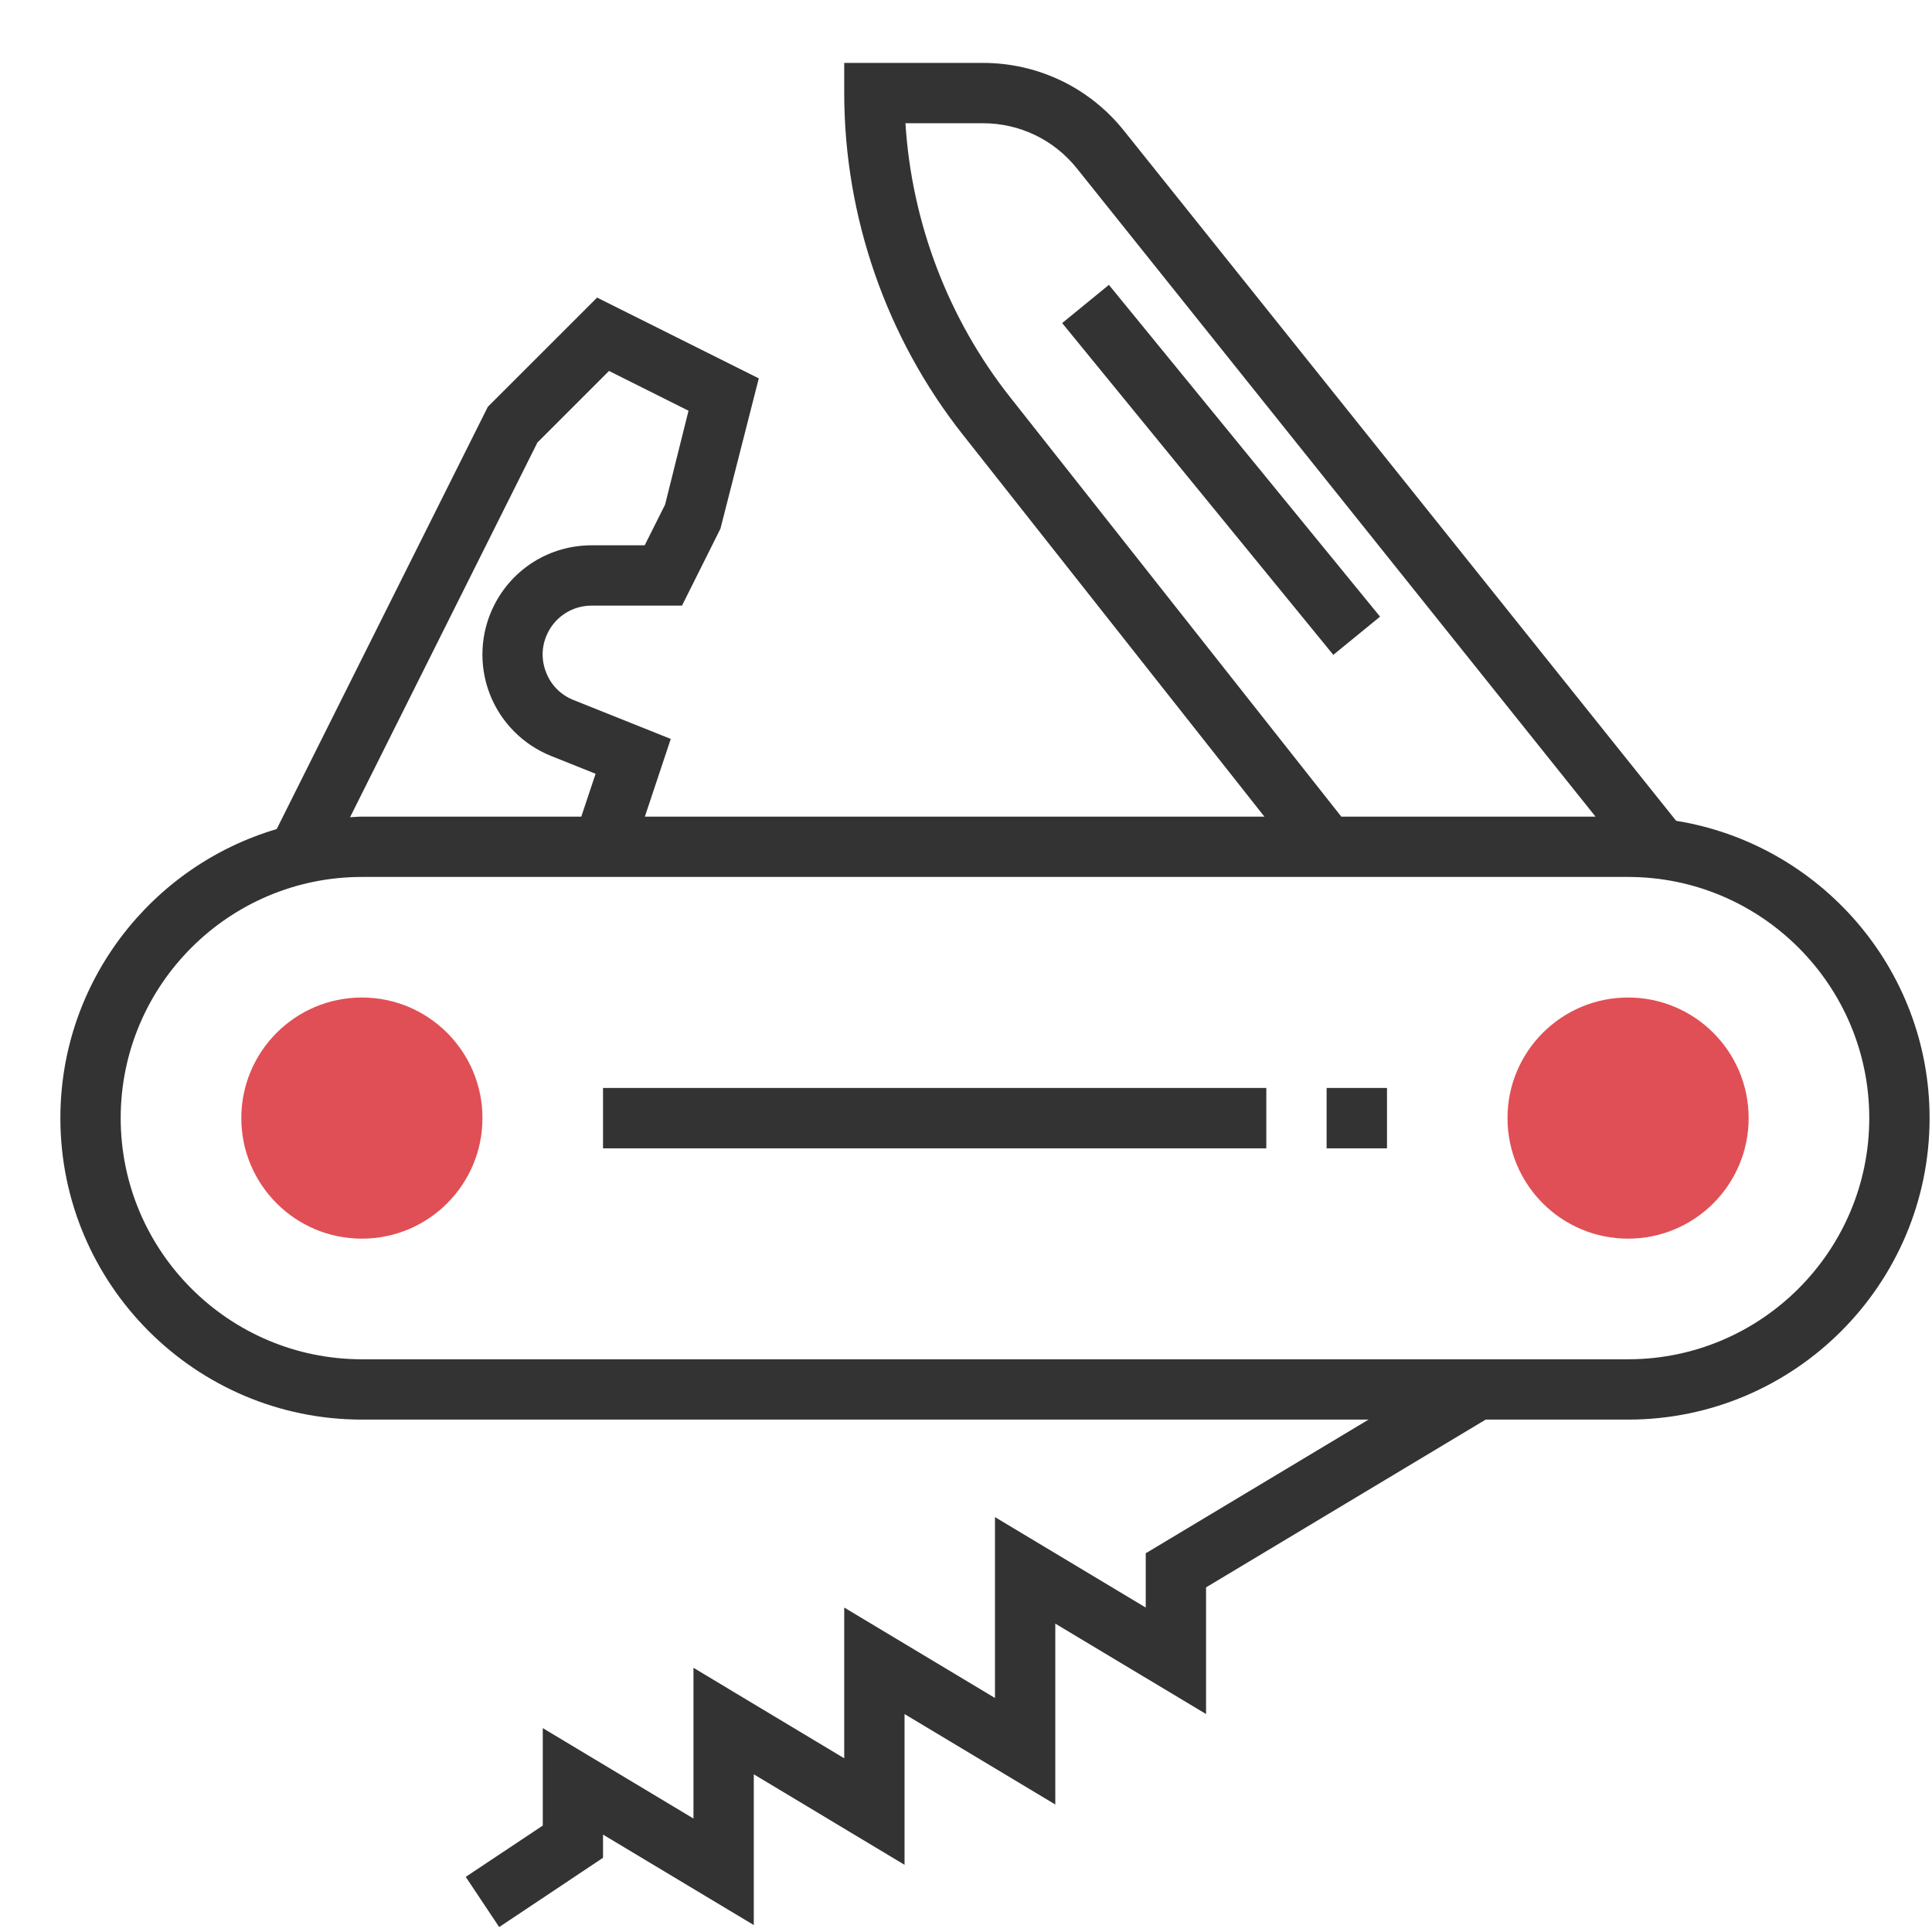 <?xml version="1.0" encoding="UTF-8"?>
<svg width="32px" height="32px" viewBox="0 0 32 32" version="1.1" xmlns="http://www.w3.org/2000/svg" xmlns:xlink="http://www.w3.org/1999/xlink">
    <!-- Generator: Sketch 50.2 (55047) - http://www.bohemiancoding.com/sketch -->
    <title>MB_features</title>
    <desc>Created with Sketch.</desc>
    <defs/>
    <g id="HELP-DESK-after-DEMO-2" stroke="none" stroke-width="1" fill="none" fill-rule="evenodd">
        <g id="help_desk_icons" transform="translate(-1, -96)">
            <g id="MB_features" transform="translate(1, 96)">
                <rect id="BG" fill="#FFFFFF" x="0" y="0" width="32" height="32"/>
                <circle id="Oval" fill="#E04F55" fill-rule="nonzero" cx="26.966" cy="18.519" r="1.997"/>
                <circle id="Oval" fill="#E04F55" fill-rule="nonzero" cx="5.994" cy="18.519" r="1.997"/>
                <path d="M27.762,13.595 L18.618,2.167 C18.047,1.452 17.195,1.042 16.279,1.042 L13.983,1.042 L13.983,1.541 C13.983,3.586 14.68,5.595 15.947,7.199 L20.942,13.526 L10.681,13.526 L11.11,12.239 L9.498,11.594 C9.285,11.509 9.123,11.344 9.042,11.129 C8.96,10.915 8.971,10.684 9.074,10.479 C9.212,10.202 9.491,10.031 9.799,10.031 L11.296,10.031 L11.933,8.756 L12.568,6.267 L9.89,4.929 L8.08,6.738 L4.583,13.732 C2.515,14.342 1,16.256 1,18.519 C1,21.273 3.24,23.513 5.994,23.513 L22.667,23.513 L18.977,25.727 L18.977,26.626 L16.48,25.128 L16.48,28.124 L13.983,26.626 L13.983,29.123 L11.486,27.624 L11.486,30.121 L8.99,28.623 L8.99,30.237 L7.714,31.087 L8.268,31.918 L9.988,30.771 L9.988,30.387 L12.485,31.885 L12.485,29.388 L14.982,30.887 L14.982,28.39 L17.479,29.888 L17.479,26.892 L19.976,28.39 L19.976,26.292 L24.608,23.513 L26.967,23.513 C29.72,23.513 31.96,21.273 31.96,18.519 C31.96,16.038 30.137,13.978 27.762,13.595 Z M16.731,6.579 C15.706,5.282 15.1,3.687 14.997,2.041 L16.278,2.041 C16.889,2.041 17.457,2.314 17.838,2.791 L26.427,13.526 L22.216,13.526 L16.731,6.579 Z M8.901,7.33 L10.087,6.144 L11.404,6.803 L11.016,8.358 L10.678,9.032 L9.799,9.032 C9.11,9.032 8.49,9.415 8.181,10.032 C7.955,10.483 7.929,11.013 8.108,11.484 C8.287,11.956 8.659,12.333 9.127,12.521 L9.865,12.816 L9.628,13.526 L5.993,13.526 C5.928,13.526 5.863,13.533 5.798,13.536 L8.901,7.33 Z M26.966,22.514 L5.994,22.514 C3.791,22.514 1.999,20.722 1.999,18.519 C1.999,16.317 3.791,14.525 5.994,14.525 L26.966,14.525 C29.169,14.525 30.961,16.317 30.961,18.519 C30.961,20.722 29.169,22.514 26.966,22.514 Z" id="Shape" fill="#333333" fill-rule="nonzero"/>
                <rect id="Rectangle-path" fill="#333333" fill-rule="nonzero" transform="translate(20.225, 7.782) rotate(-39.258) translate(-20.225, -7.782) " x="19.725" y="4.234" width="1" height="7.097"/>
                <rect id="Rectangle-path" fill="#333333" fill-rule="nonzero" x="21.973" y="18.02" width="1" height="1"/>
                <rect id="Rectangle-path" fill="#333333" fill-rule="nonzero" x="9.988" y="18.02" width="10.986" height="1"/>
            </g>
        </g>
    </g>
</svg>